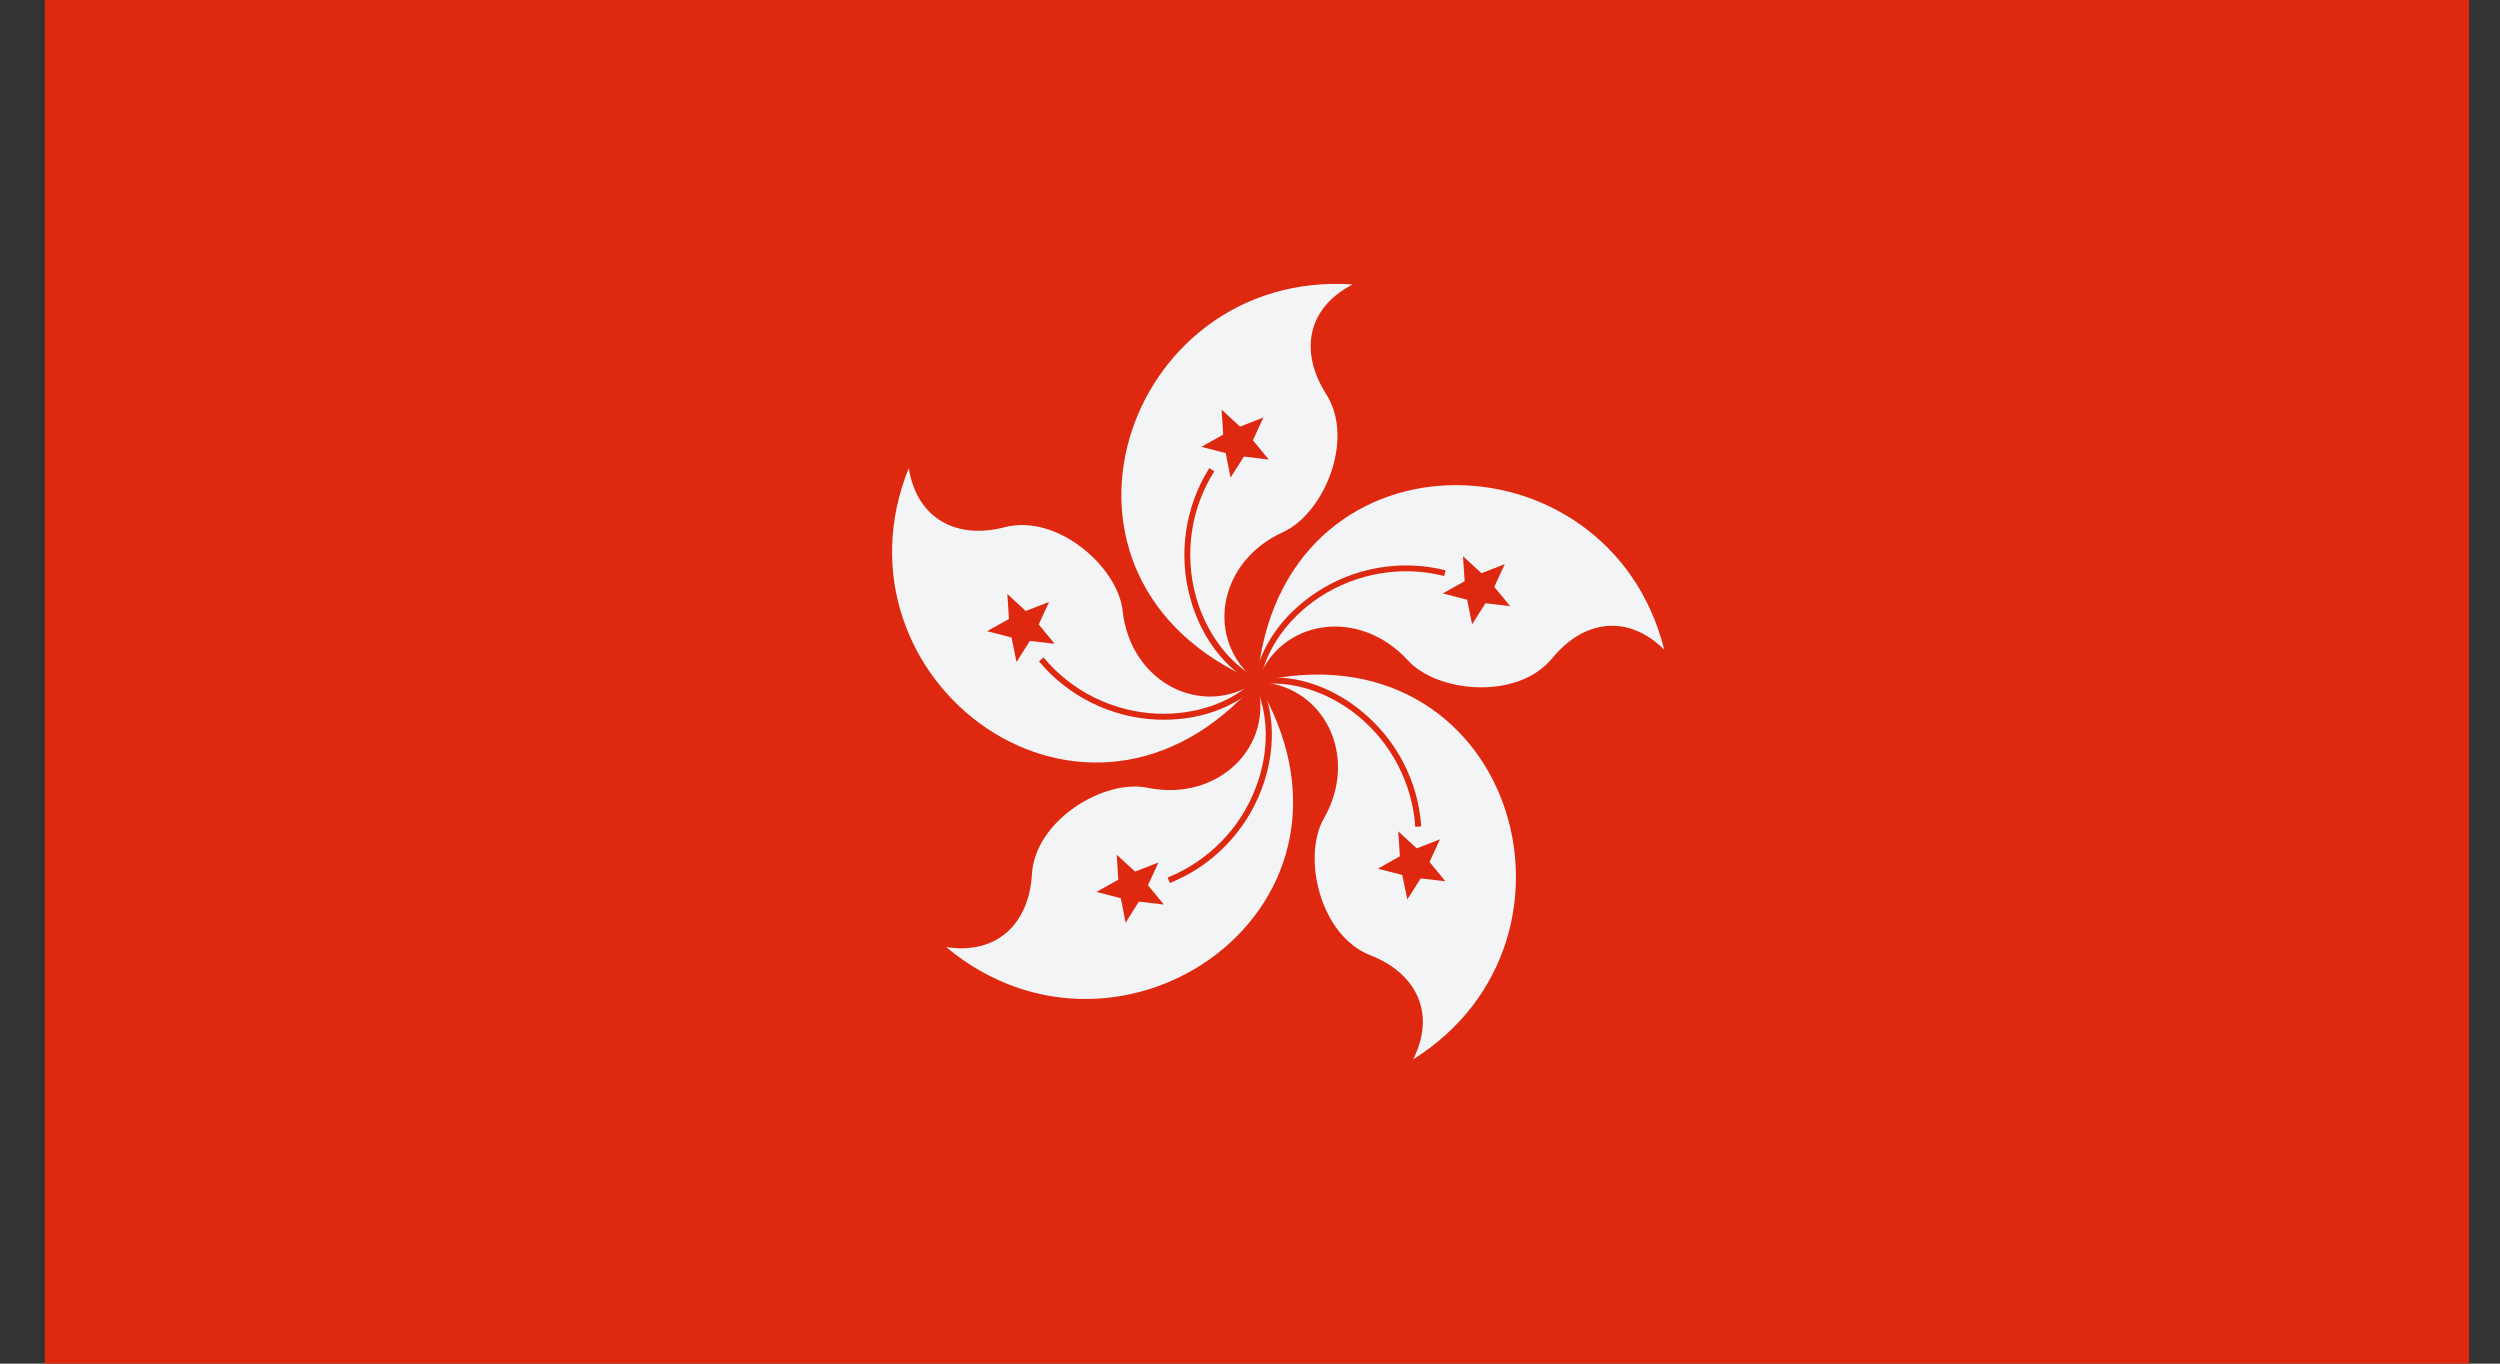 <svg width="55" height="30" viewBox="0 0 55 30" fill="none" xmlns="http://www.w3.org/2000/svg">
<rect x="0" y="0" width="55" height="30" fill="#333333" stroke="none"/>
<g clip-path="url(#clip0_358:16163)">
<path d="M54.32 0H0.986V30H54.32V0Z" fill="#DE2910"/>
<path d="M27.653 14.995C22.389 12.77 24.723 5.914 29.759 6.258C28.739 6.783 28.595 7.758 29.172 8.664C29.823 9.678 29.111 11.303 28.234 11.703C26.784 12.356 26.492 14.089 27.653 14.995Z" fill="#F2F4F6"/>
<path d="M27.366 10.044L27.072 10.508L26.966 9.969L26.43 9.83L26.911 9.561L26.875 9.011L27.28 9.386L27.794 9.186L27.564 9.686L27.914 10.111L27.366 10.044Z" fill="#DE2910"/>
<path d="M27.684 14.939C27.048 14.614 26.534 13.928 26.309 13.119C26.053 12.183 26.198 11.183 26.715 10.369L26.603 10.3C26.073 11.144 25.917 12.186 26.184 13.155C26.42 14.017 26.945 14.711 27.623 15.061L27.684 14.939Z" fill="#DE2910"/>
<path d="M27.659 14.994C28.147 9.3 35.389 9.406 36.614 14.294C35.803 13.489 34.828 13.65 34.15 14.48C33.389 15.411 31.62 15.242 30.97 14.525C29.897 13.355 28.159 13.614 27.659 14.994Z" fill="#F2F4F6"/>
<path d="M32.277 13.194L31.741 13.056L32.222 12.786L32.186 12.236L32.591 12.611L33.105 12.411L32.874 12.911L33.224 13.336L32.68 13.272L32.386 13.736L32.277 13.194Z" fill="#DE2910"/>
<path d="M27.723 15.005C27.837 14.3 28.328 13.6 29.034 13.136C29.845 12.605 30.845 12.436 31.773 12.672L31.803 12.547C30.834 12.303 29.798 12.478 28.959 13.033C28.214 13.522 27.714 14.239 27.595 14.989L27.723 15.005Z" fill="#DE2910"/>
<path d="M27.659 15C33.222 13.706 35.364 20.625 31.089 23.306C31.603 22.286 31.15 21.406 30.15 21.017C29.031 20.581 28.645 18.842 29.125 18.006C29.914 16.631 29.122 15.056 27.659 15Z" fill="#F2F4F6"/>
<path d="M30.797 18.839L30.761 18.289L31.167 18.664L31.68 18.464L31.45 18.964L31.8 19.389L31.255 19.325L30.961 19.789L30.85 19.25L30.314 19.111L30.797 18.839Z" fill="#DE2910"/>
<path d="M27.667 15.064C28.372 14.953 29.192 15.203 29.848 15.728C30.603 16.333 31.073 17.233 31.136 18.192L31.267 18.18C31.203 17.186 30.711 16.25 29.928 15.625C29.234 15.064 28.398 14.814 27.642 14.93L27.667 15.064Z" fill="#DE2910"/>
<path d="M27.652 15.006C30.602 19.9 24.688 24.07 20.816 20.836C21.947 21.011 22.641 20.306 22.702 19.236C22.772 18.036 24.302 17.131 25.247 17.331C26.802 17.65 28.058 16.414 27.652 15.006Z" fill="#F2F4F6"/>
<path d="M24.972 19.175L25.486 18.975L25.255 19.475L25.605 19.9L25.055 19.836L24.764 20.3L24.658 19.761L24.122 19.622L24.603 19.353L24.567 18.803L24.972 19.175Z" fill="#DE2910"/>
<path d="M27.593 15.036C27.918 15.675 27.931 16.525 27.631 17.317C27.293 18.222 26.581 18.947 25.687 19.306L25.737 19.425C26.668 19.056 27.401 18.3 27.756 17.361C28.07 16.525 28.056 15.656 27.712 14.975L27.593 15.036Z" fill="#DE2910"/>
<path d="M27.648 15C23.909 19.319 18.109 14.98 19.992 10.3C20.178 11.43 21.056 11.869 22.098 11.6C23.262 11.294 24.592 12.475 24.698 13.436C24.867 15.011 26.434 15.819 27.648 15Z" fill="#F2F4F6"/>
<path d="M22.852 13.739L23.203 14.164L22.658 14.1L22.364 14.564L22.253 14.025L21.716 13.886L22.197 13.617L22.161 13.067L22.566 13.442L23.08 13.242L22.852 13.739Z" fill="#DE2910"/>
<path d="M27.602 14.956C27.097 15.461 26.289 15.736 25.447 15.7C24.483 15.656 23.572 15.206 22.958 14.464L22.858 14.55C23.497 15.32 24.444 15.786 25.444 15.831C26.333 15.87 27.158 15.586 27.7 15.05L27.602 14.956Z" fill="#DE2910"/>
</g>
<defs>
<clipPath id="clip0_358:16163">
<rect width="53.333" height="30" fill="white" transform="translate(0.986)"/>
</clipPath>
</defs>
</svg>
